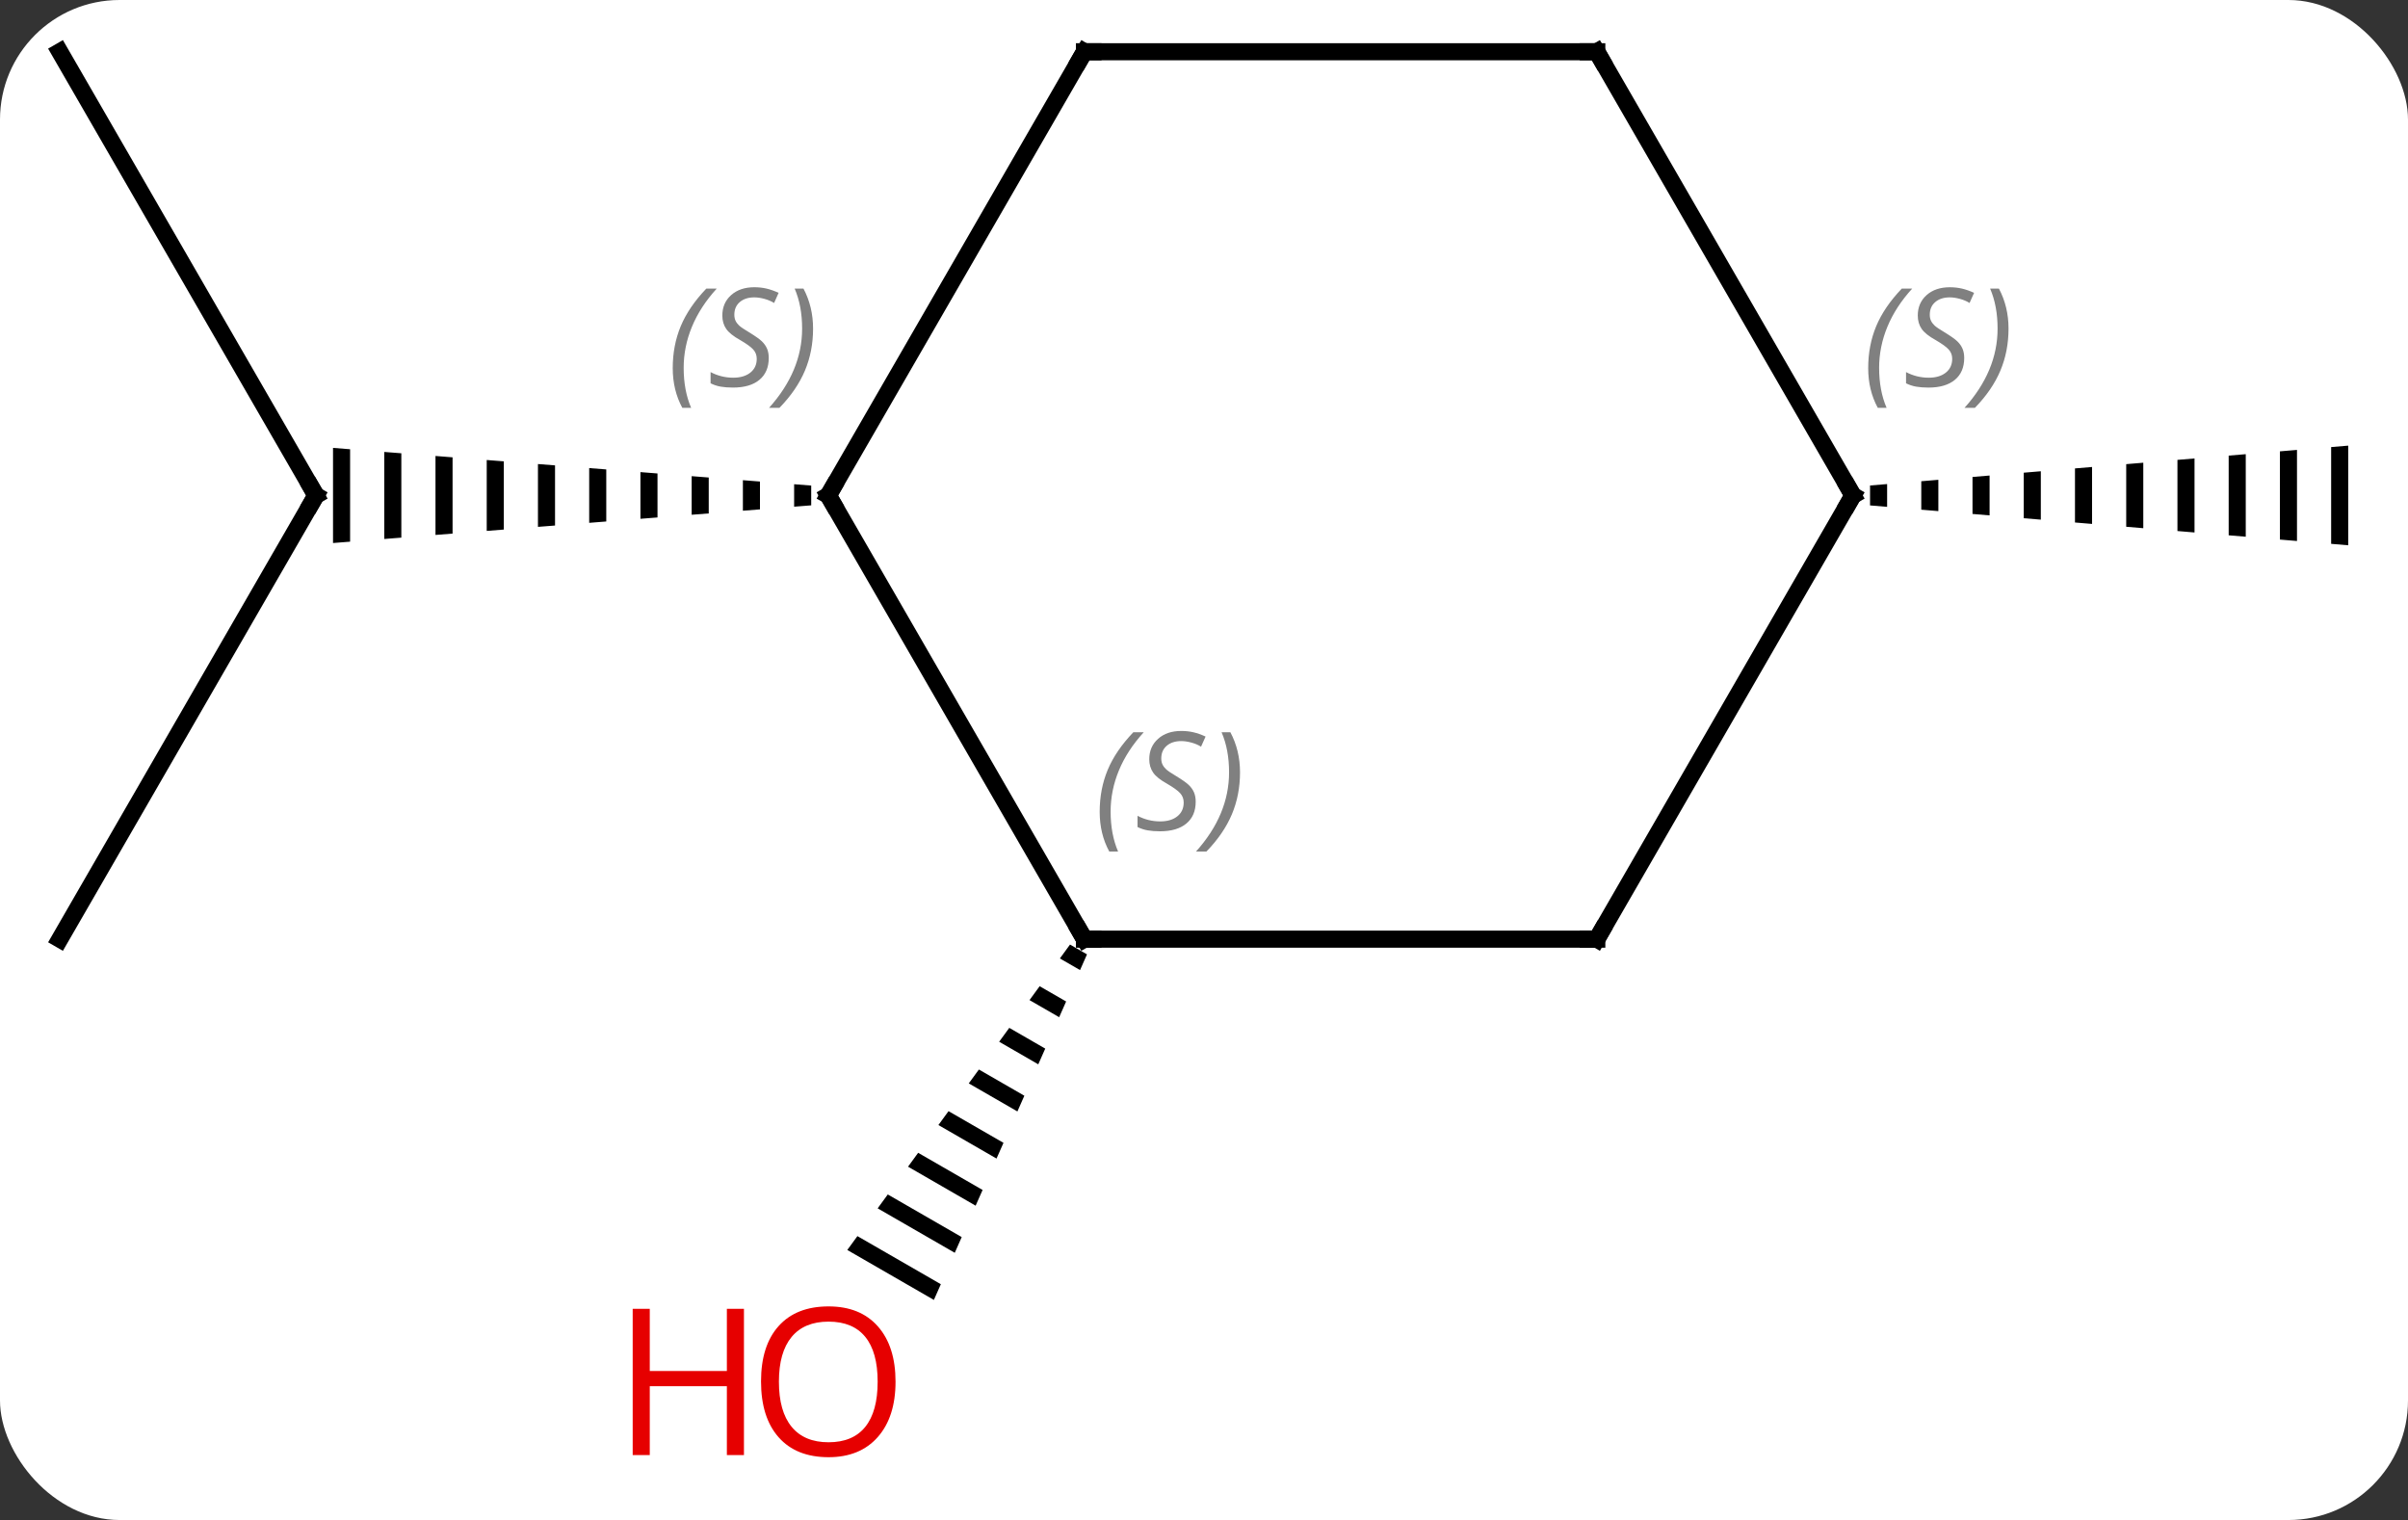<svg width="141" viewBox="0 0 141 89" style="fill-opacity:1; color-rendering:auto; color-interpolation:auto; text-rendering:auto; stroke:black; stroke-linecap:square; stroke-miterlimit:10; shape-rendering:auto; stroke-opacity:1; fill:black; stroke-dasharray:none; font-weight:normal; stroke-width:1; font-family:'Open Sans'; font-style:normal; stroke-linejoin:miter; font-size:12; stroke-dashoffset:0; image-rendering:auto;" height="89" class="cas-substance-image" xmlns:xlink="http://www.w3.org/1999/xlink" xmlns="http://www.w3.org/2000/svg"><rect x="0" y="0" width="141" height="89" fill="#333333" stroke="none"/><svg class="cas-substance-single-component"><rect y="0" x="0" width="141" stroke="none" ry="7" rx="7" height="89" fill="white" class="cas-substance-group"/><svg y="0" x="0" width="141" viewBox="0 0 141 89" style="fill:black;" height="89" class="cas-substance-single-component-image"><svg><g><g transform="translate(71,42)" style="text-rendering:geometricPrecision; color-rendering:optimizeQuality; color-interpolation:linearRGB; stroke-linecap:butt; image-rendering:optimizeQuality;"><line y2="-38.97" y1="-12.99" x2="-67.5" x1="-52.5" style="fill:none;"/><line y2="12.99" y1="-12.99" x2="-67.5" x1="-52.5" style="fill:none;"/><path style="stroke:none;" d="M-24.5 -13.648 L-24.5 -12.332 L-24.5 -12.332 L-23.5 -12.411 L-23.5 -12.411 L-23.5 -13.569 L-24.5 -13.648 ZM-27.5 -13.884 L-27.5 -12.096 L-27.5 -12.096 L-26.5 -12.175 L-26.5 -12.175 L-26.5 -13.805 L-26.5 -13.805 L-27.5 -13.884 ZM-30.5 -14.12 L-30.5 -11.86 L-30.5 -11.86 L-29.5 -11.938 L-29.5 -11.938 L-29.5 -14.041 L-29.5 -14.041 L-30.5 -14.12 ZM-33.5 -14.357 L-33.5 -11.623 L-32.5 -11.702 L-32.5 -14.278 L-33.5 -14.357 ZM-36.5 -14.593 L-36.5 -11.387 L-36.5 -11.387 L-35.5 -11.466 L-35.5 -11.466 L-35.5 -14.514 L-35.5 -14.514 L-36.5 -14.593 ZM-39.5 -14.829 L-39.5 -11.151 L-39.5 -11.151 L-38.5 -11.229 L-38.5 -11.229 L-38.5 -14.751 L-38.5 -14.751 L-39.5 -14.829 ZM-42.5 -15.066 L-42.5 -10.914 L-41.5 -10.993 L-41.5 -14.987 L-42.5 -15.066 ZM-45.5 -15.302 L-45.5 -10.678 L-45.5 -10.678 L-44.5 -10.757 L-44.5 -10.757 L-44.5 -15.223 L-45.5 -15.302 ZM-48.5 -15.538 L-48.5 -10.442 L-48.5 -10.442 L-47.5 -10.52 L-47.5 -10.52 L-47.5 -15.46 L-47.5 -15.46 L-48.5 -15.538 ZM-51.5 -15.775 L-51.5 -10.205 L-50.5 -10.284 L-50.5 -10.284 L-50.5 -15.696 L-50.5 -15.696 L-51.5 -15.775 Z"/><path style="stroke:none;" d="M-8.346 13.306 L-8.939 14.119 L-7.758 14.8 L-7.758 14.8 L-7.351 13.88 L-7.351 13.88 L-8.346 13.306 ZM-10.124 15.745 L-10.717 16.558 L-10.717 16.558 L-8.981 17.559 L-8.981 17.559 L-8.573 16.639 L-8.573 16.639 L-10.124 15.745 ZM-11.902 18.183 L-12.495 18.996 L-12.495 18.996 L-10.204 20.318 L-10.204 20.318 L-9.796 19.398 L-9.796 19.398 L-11.902 18.183 ZM-13.681 20.622 L-14.274 21.435 L-14.274 21.435 L-11.426 23.077 L-11.426 23.077 L-11.019 22.157 L-11.019 22.157 L-13.681 20.622 ZM-15.459 23.061 L-16.052 23.873 L-16.052 23.873 L-12.649 25.836 L-12.649 25.836 L-12.241 24.916 L-12.241 24.916 L-15.459 23.061 ZM-17.238 25.499 L-17.83 26.312 L-17.83 26.312 L-13.872 28.595 L-13.872 28.595 L-13.464 27.675 L-13.464 27.675 L-17.238 25.499 ZM-19.016 27.938 L-19.609 28.751 L-19.609 28.751 L-15.094 31.354 L-15.094 31.354 L-14.687 30.434 L-14.687 30.434 L-19.016 27.938 ZM-20.794 30.377 L-21.387 31.189 L-16.317 34.113 L-15.909 33.193 L-15.909 33.193 L-20.794 30.377 Z"/><path style="stroke:none;" d="M39.5 -13.657 L38.5 -13.573 L38.5 -13.573 L38.5 -12.407 L38.5 -12.407 L39.5 -12.323 L39.5 -12.323 L39.5 -13.657 ZM42.5 -13.907 L41.5 -13.823 L41.5 -13.823 L41.5 -12.157 L41.5 -12.157 L42.5 -12.073 L42.5 -12.073 L42.5 -13.907 ZM45.5 -14.157 L44.5 -14.073 L44.5 -14.073 L44.5 -11.907 L44.5 -11.907 L45.5 -11.823 L45.5 -11.823 L45.5 -14.157 ZM48.5 -14.407 L47.5 -14.323 L47.5 -14.323 L47.5 -11.657 L47.5 -11.657 L48.5 -11.573 L48.5 -11.573 L48.5 -14.407 ZM51.5 -14.657 L50.5 -14.573 L50.5 -14.573 L50.5 -11.407 L50.5 -11.407 L51.5 -11.323 L51.5 -11.323 L51.5 -14.657 ZM54.5 -14.907 L53.5 -14.823 L53.5 -14.823 L53.5 -11.157 L53.5 -11.157 L54.5 -11.073 L54.5 -11.073 L54.5 -14.907 ZM57.5 -15.157 L56.5 -15.073 L56.5 -15.073 L56.5 -10.907 L56.5 -10.907 L57.5 -10.823 L57.5 -10.823 L57.5 -15.157 ZM60.5 -15.407 L59.5 -15.323 L59.5 -15.323 L59.5 -10.657 L59.5 -10.657 L60.5 -10.573 L60.5 -15.407 ZM63.5 -15.657 L62.5 -15.573 L62.5 -15.573 L62.5 -10.407 L62.5 -10.407 L63.5 -10.323 L63.5 -15.657 ZM66.5 -15.907 L65.5 -15.823 L65.5 -10.157 L66.5 -10.073 L66.5 -15.907 Z"/><line y2="12.99" y1="-12.99" x2="-7.5" x1="-22.5" style="fill:none;"/><line y2="-38.97" y1="-12.99" x2="-7.5" x1="-22.5" style="fill:none;"/><line y2="12.99" y1="12.99" x2="22.5" x1="-7.5" style="fill:none;"/><line y2="-38.97" y1="-38.97" x2="22.5" x1="-7.5" style="fill:none;"/><line y2="-12.99" y1="12.99" x2="37.5" x1="22.5" style="fill:none;"/><line y2="-12.99" y1="-38.97" x2="37.5" x1="22.5" style="fill:none;"/><path style="fill:none; stroke-miterlimit:5;" d="M-52.75 -13.423 L-52.5 -12.99 L-52.75 -12.557"/></g><g transform="translate(71,42)" style="stroke-linecap:butt; fill:rgb(230,0,0); text-rendering:geometricPrecision; color-rendering:optimizeQuality; image-rendering:optimizeQuality; font-family:'Open Sans'; stroke:rgb(230,0,0); color-interpolation:linearRGB; stroke-miterlimit:5;"><path style="stroke:none;" d="M-18.562 38.9 Q-18.562 40.962 -19.602 42.142 Q-20.641 43.322 -22.484 43.322 Q-24.375 43.322 -25.406 42.157 Q-26.438 40.993 -26.438 38.884 Q-26.438 36.79 -25.406 35.642 Q-24.375 34.493 -22.484 34.493 Q-20.625 34.493 -19.594 35.665 Q-18.562 36.837 -18.562 38.9 ZM-25.391 38.9 Q-25.391 40.634 -24.648 41.54 Q-23.906 42.447 -22.484 42.447 Q-21.062 42.447 -20.336 41.548 Q-19.609 40.65 -19.609 38.9 Q-19.609 37.165 -20.336 36.275 Q-21.062 35.384 -22.484 35.384 Q-23.906 35.384 -24.648 36.282 Q-25.391 37.181 -25.391 38.9 Z"/><path style="stroke:none;" d="M-27.438 43.197 L-28.438 43.197 L-28.438 39.165 L-32.953 39.165 L-32.953 43.197 L-33.953 43.197 L-33.953 34.634 L-32.953 34.634 L-32.953 38.275 L-28.438 38.275 L-28.438 34.634 L-27.438 34.634 L-27.438 43.197 Z"/><path style="fill:none; stroke:black;" d="M-22.25 -12.557 L-22.5 -12.99 L-22.25 -13.423"/></g><g transform="translate(71,42)" style="stroke-linecap:butt; font-size:8.4px; fill:gray; text-rendering:geometricPrecision; image-rendering:optimizeQuality; color-rendering:optimizeQuality; font-family:'Open Sans'; font-style:italic; stroke:gray; color-interpolation:linearRGB; stroke-miterlimit:5;"><path style="stroke:none;" d="M-31.608 -20.447 Q-31.608 -21.775 -31.14 -22.9 Q-30.671 -24.025 -29.64 -25.104 L-29.03 -25.104 Q-29.999 -24.041 -30.483 -22.869 Q-30.968 -21.697 -30.968 -20.463 Q-30.968 -19.135 -30.53 -18.119 L-31.046 -18.119 Q-31.608 -19.15 -31.608 -20.447 ZM-25.986 -21.041 Q-25.986 -20.213 -26.533 -19.76 Q-27.079 -19.307 -28.079 -19.307 Q-28.486 -19.307 -28.798 -19.361 Q-29.111 -19.416 -29.392 -19.557 L-29.392 -20.213 Q-28.767 -19.885 -28.064 -19.885 Q-27.439 -19.885 -27.064 -20.182 Q-26.689 -20.479 -26.689 -20.994 Q-26.689 -21.307 -26.892 -21.533 Q-27.095 -21.76 -27.658 -22.088 Q-28.251 -22.416 -28.478 -22.744 Q-28.704 -23.072 -28.704 -23.525 Q-28.704 -24.26 -28.189 -24.721 Q-27.673 -25.182 -26.829 -25.182 Q-26.454 -25.182 -26.119 -25.104 Q-25.783 -25.025 -25.408 -24.854 L-25.673 -24.26 Q-25.923 -24.416 -26.244 -24.502 Q-26.564 -24.588 -26.829 -24.588 Q-27.361 -24.588 -27.681 -24.314 Q-28.001 -24.041 -28.001 -23.572 Q-28.001 -23.369 -27.931 -23.221 Q-27.861 -23.072 -27.72 -22.939 Q-27.579 -22.807 -27.158 -22.557 Q-26.595 -22.213 -26.392 -22.018 Q-26.189 -21.822 -26.087 -21.588 Q-25.986 -21.354 -25.986 -21.041 ZM-23.391 -22.76 Q-23.391 -21.432 -23.868 -20.299 Q-24.344 -19.166 -25.36 -18.119 L-25.969 -18.119 Q-24.032 -20.275 -24.032 -22.76 Q-24.032 -24.088 -24.469 -25.104 L-23.954 -25.104 Q-23.391 -24.041 -23.391 -22.76 Z"/><path style="fill:none; stroke:black;" d="M-7.75 12.557 L-7.5 12.99 L-7 12.99"/><path style="stroke:none;" d="M-6.608 5.533 Q-6.608 4.205 -6.14 3.08 Q-5.671 1.955 -4.64 0.877 L-4.03 0.877 Q-4.999 1.939 -5.483 3.111 Q-5.968 4.283 -5.968 5.517 Q-5.968 6.845 -5.53 7.861 L-6.046 7.861 Q-6.608 6.83 -6.608 5.533 ZM-0.986 4.939 Q-0.986 5.767 -1.533 6.22 Q-2.08 6.674 -3.08 6.674 Q-3.486 6.674 -3.798 6.619 Q-4.111 6.564 -4.392 6.424 L-4.392 5.767 Q-3.767 6.095 -3.064 6.095 Q-2.439 6.095 -2.064 5.799 Q-1.689 5.502 -1.689 4.986 Q-1.689 4.674 -1.892 4.447 Q-2.095 4.22 -2.658 3.892 Q-3.252 3.564 -3.478 3.236 Q-3.705 2.908 -3.705 2.455 Q-3.705 1.72 -3.189 1.26 Q-2.673 0.799 -1.83 0.799 Q-1.455 0.799 -1.119 0.877 Q-0.783 0.955 -0.408 1.127 L-0.673 1.72 Q-0.923 1.564 -1.244 1.478 Q-1.564 1.392 -1.83 1.392 Q-2.361 1.392 -2.681 1.666 Q-3.002 1.939 -3.002 2.408 Q-3.002 2.611 -2.931 2.76 Q-2.861 2.908 -2.72 3.041 Q-2.58 3.174 -2.158 3.424 Q-1.595 3.767 -1.392 3.963 Q-1.189 4.158 -1.087 4.392 Q-0.986 4.627 -0.986 4.939 ZM1.609 3.22 Q1.609 4.549 1.132 5.681 Q0.655 6.814 -0.36 7.861 L-0.97 7.861 Q0.968 5.705 0.968 3.22 Q0.968 1.892 0.53 0.877 L1.046 0.877 Q1.609 1.939 1.609 3.22 Z"/><path style="fill:none; stroke:black;" d="M-7.75 -38.537 L-7.5 -38.97 L-7 -38.97"/><path style="fill:none; stroke:black;" d="M22 12.99 L22.5 12.99 L22.75 12.557"/><path style="fill:none; stroke:black;" d="M22 -38.97 L22.5 -38.97 L22.75 -38.537"/><path style="fill:none; stroke:black;" d="M37.25 -12.557 L37.5 -12.99 L37.25 -13.423"/><path style="stroke:none;" d="M38.392 -20.447 Q38.392 -21.775 38.86 -22.9 Q39.329 -24.025 40.36 -25.103 L40.97 -25.103 Q40.001 -24.041 39.517 -22.869 Q39.032 -21.697 39.032 -20.463 Q39.032 -19.135 39.47 -18.119 L38.954 -18.119 Q38.392 -19.15 38.392 -20.447 ZM44.014 -21.041 Q44.014 -20.213 43.467 -19.76 Q42.92 -19.306 41.92 -19.306 Q41.514 -19.306 41.202 -19.361 Q40.889 -19.416 40.608 -19.556 L40.608 -20.213 Q41.233 -19.885 41.936 -19.885 Q42.561 -19.885 42.936 -20.181 Q43.311 -20.478 43.311 -20.994 Q43.311 -21.306 43.108 -21.533 Q42.905 -21.76 42.342 -22.088 Q41.748 -22.416 41.522 -22.744 Q41.295 -23.072 41.295 -23.525 Q41.295 -24.26 41.811 -24.721 Q42.327 -25.181 43.17 -25.181 Q43.545 -25.181 43.881 -25.103 Q44.217 -25.025 44.592 -24.853 L44.327 -24.26 Q44.077 -24.416 43.756 -24.502 Q43.436 -24.588 43.17 -24.588 Q42.639 -24.588 42.319 -24.314 Q41.998 -24.041 41.998 -23.572 Q41.998 -23.369 42.069 -23.221 Q42.139 -23.072 42.28 -22.939 Q42.42 -22.806 42.842 -22.556 Q43.405 -22.213 43.608 -22.017 Q43.811 -21.822 43.913 -21.588 Q44.014 -21.353 44.014 -21.041 ZM46.609 -22.76 Q46.609 -21.431 46.132 -20.299 Q45.656 -19.166 44.64 -18.119 L44.031 -18.119 Q45.968 -20.275 45.968 -22.76 Q45.968 -24.088 45.531 -25.103 L46.046 -25.103 Q46.609 -24.041 46.609 -22.76 Z"/></g></g></svg></svg></svg></svg>
